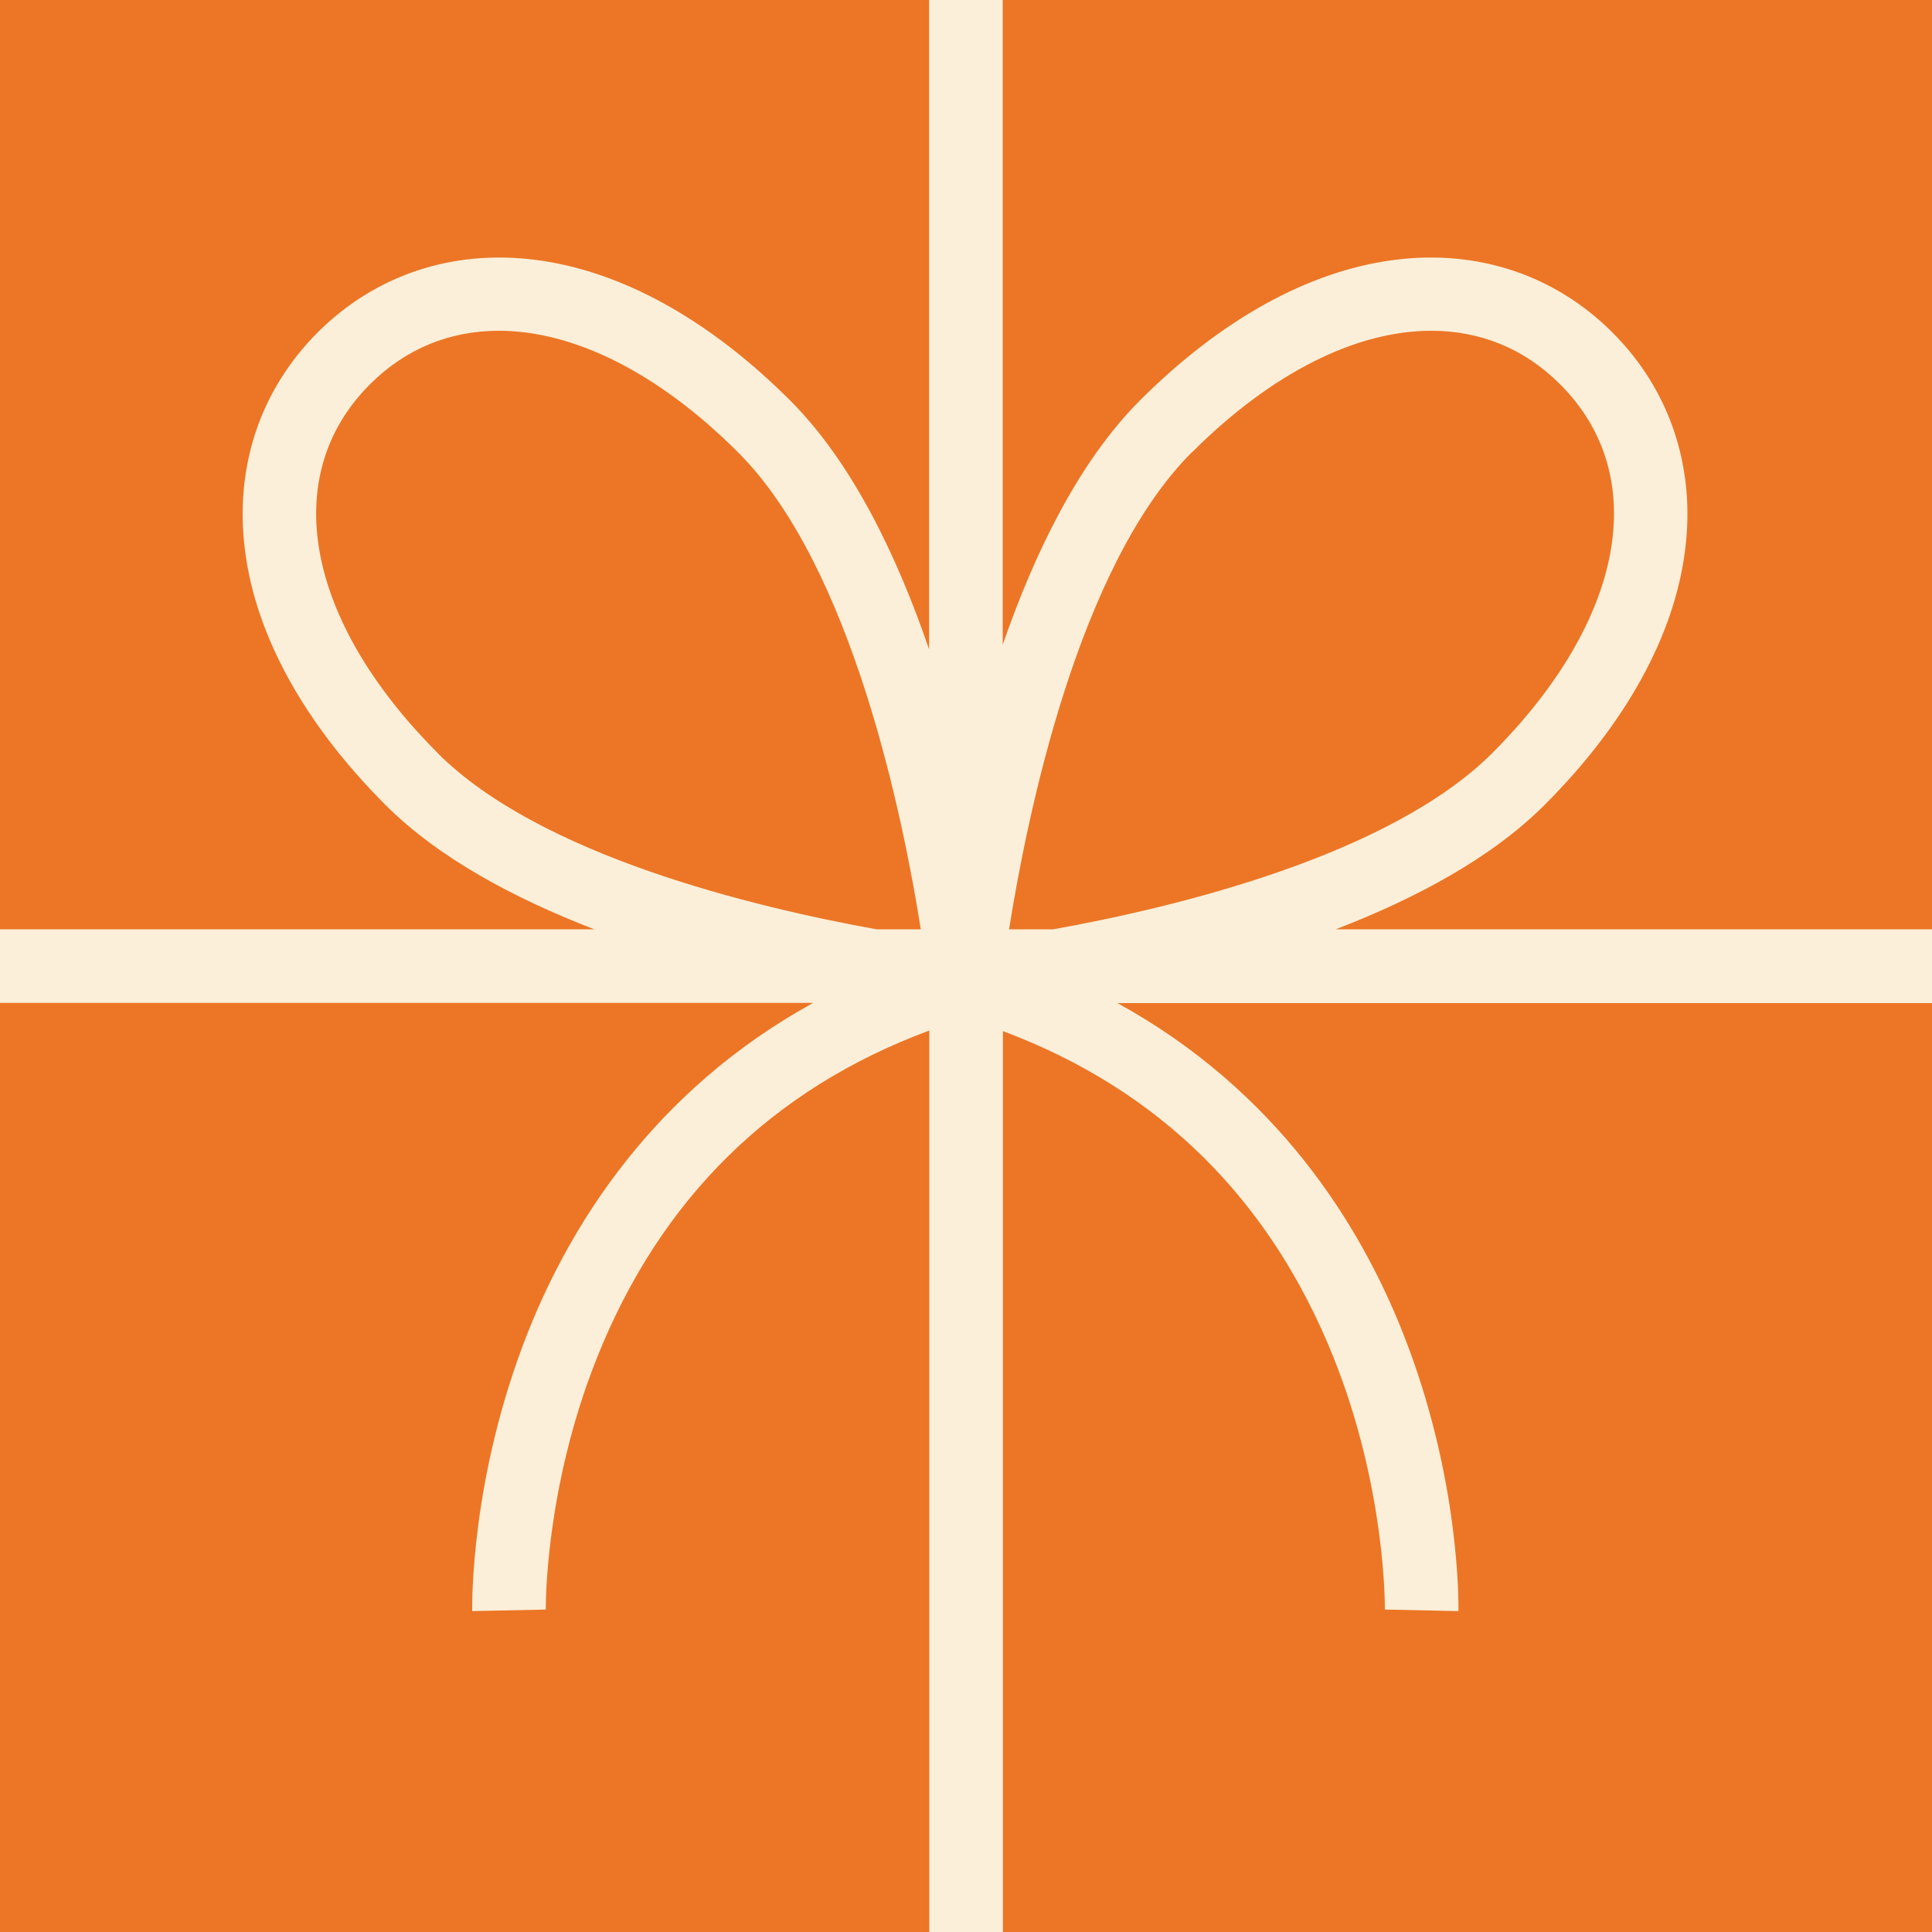 <?xml version="1.0" encoding="UTF-8"?>
<svg id="Layer_1" xmlns="http://www.w3.org/2000/svg" version="1.1" viewBox="0 0 100 100">
  <!-- Generator: Adobe Illustrator 29.0.0, SVG Export Plug-In . SVG Version: 2.1.0 Build 186)  -->
  <defs>
    <style>
      .st0 {
        fill: #ec7626;
      }

      .st1 {
        fill: #fbefd9;
      }
    </style>
  </defs>
  <rect class="st0" x="0" width="100" height="100"/>
  <path class="st1" d="M100,48.1h-30.86c4.12-1.59,8.05-3.68,10.8-6.43,4.2-4.2,6.72-8.76,7.28-13.19.55-4.3-.79-8.3-3.76-11.27-2.97-2.97-6.97-4.31-11.27-3.76-4.43.56-8.99,3.08-13.19,7.28-3.15,3.15-5.45,7.88-7.1,12.64V0h-3.81v33.61c-1.66-4.84-3.98-9.67-7.19-12.88-4.2-4.2-8.76-6.72-13.19-7.28-4.3-.55-8.3.79-11.27,3.76-2.97,2.97-4.31,6.97-3.76,11.27.56,4.43,3.08,8.99,7.28,13.19,2.75,2.75,6.68,4.84,10.8,6.43H0v3.81h42.09c-8.27,4.55-12.56,11.49-14.77,17.06-2.99,7.55-2.88,14.14-2.88,14.42l3.81-.08c0-.06-.08-6.21,2.66-13.06,3.29-8.23,9.07-13.9,17.19-16.91v46.67h3.81v-46.64c8.07,3.02,13.82,8.68,17.11,16.88,2.74,6.85,2.66,13,2.66,13.06l3.81.08c0-.28.11-6.87-2.88-14.41-2.21-5.58-6.5-12.51-14.77-17.06h42.18v-3.81ZM61.69,23.42c4.15-4.15,8.53-6.3,12.39-6.3,2.52,0,4.82.91,6.68,2.78,4.73,4.73,3.34,12.21-3.52,19.08-5.31,5.3-16.36,7.98-22.72,9.12h-2.29c.91-5.74,3.54-18.77,9.45-24.68ZM22.66,38.98c-6.86-6.86-8.24-14.35-3.52-19.08,1.87-1.87,4.16-2.78,6.68-2.78,3.86,0,8.24,2.15,12.39,6.3,5.91,5.91,8.54,18.93,9.45,24.68h-2.3c-6.36-1.15-17.4-3.81-22.71-9.12Z"/>
</svg>